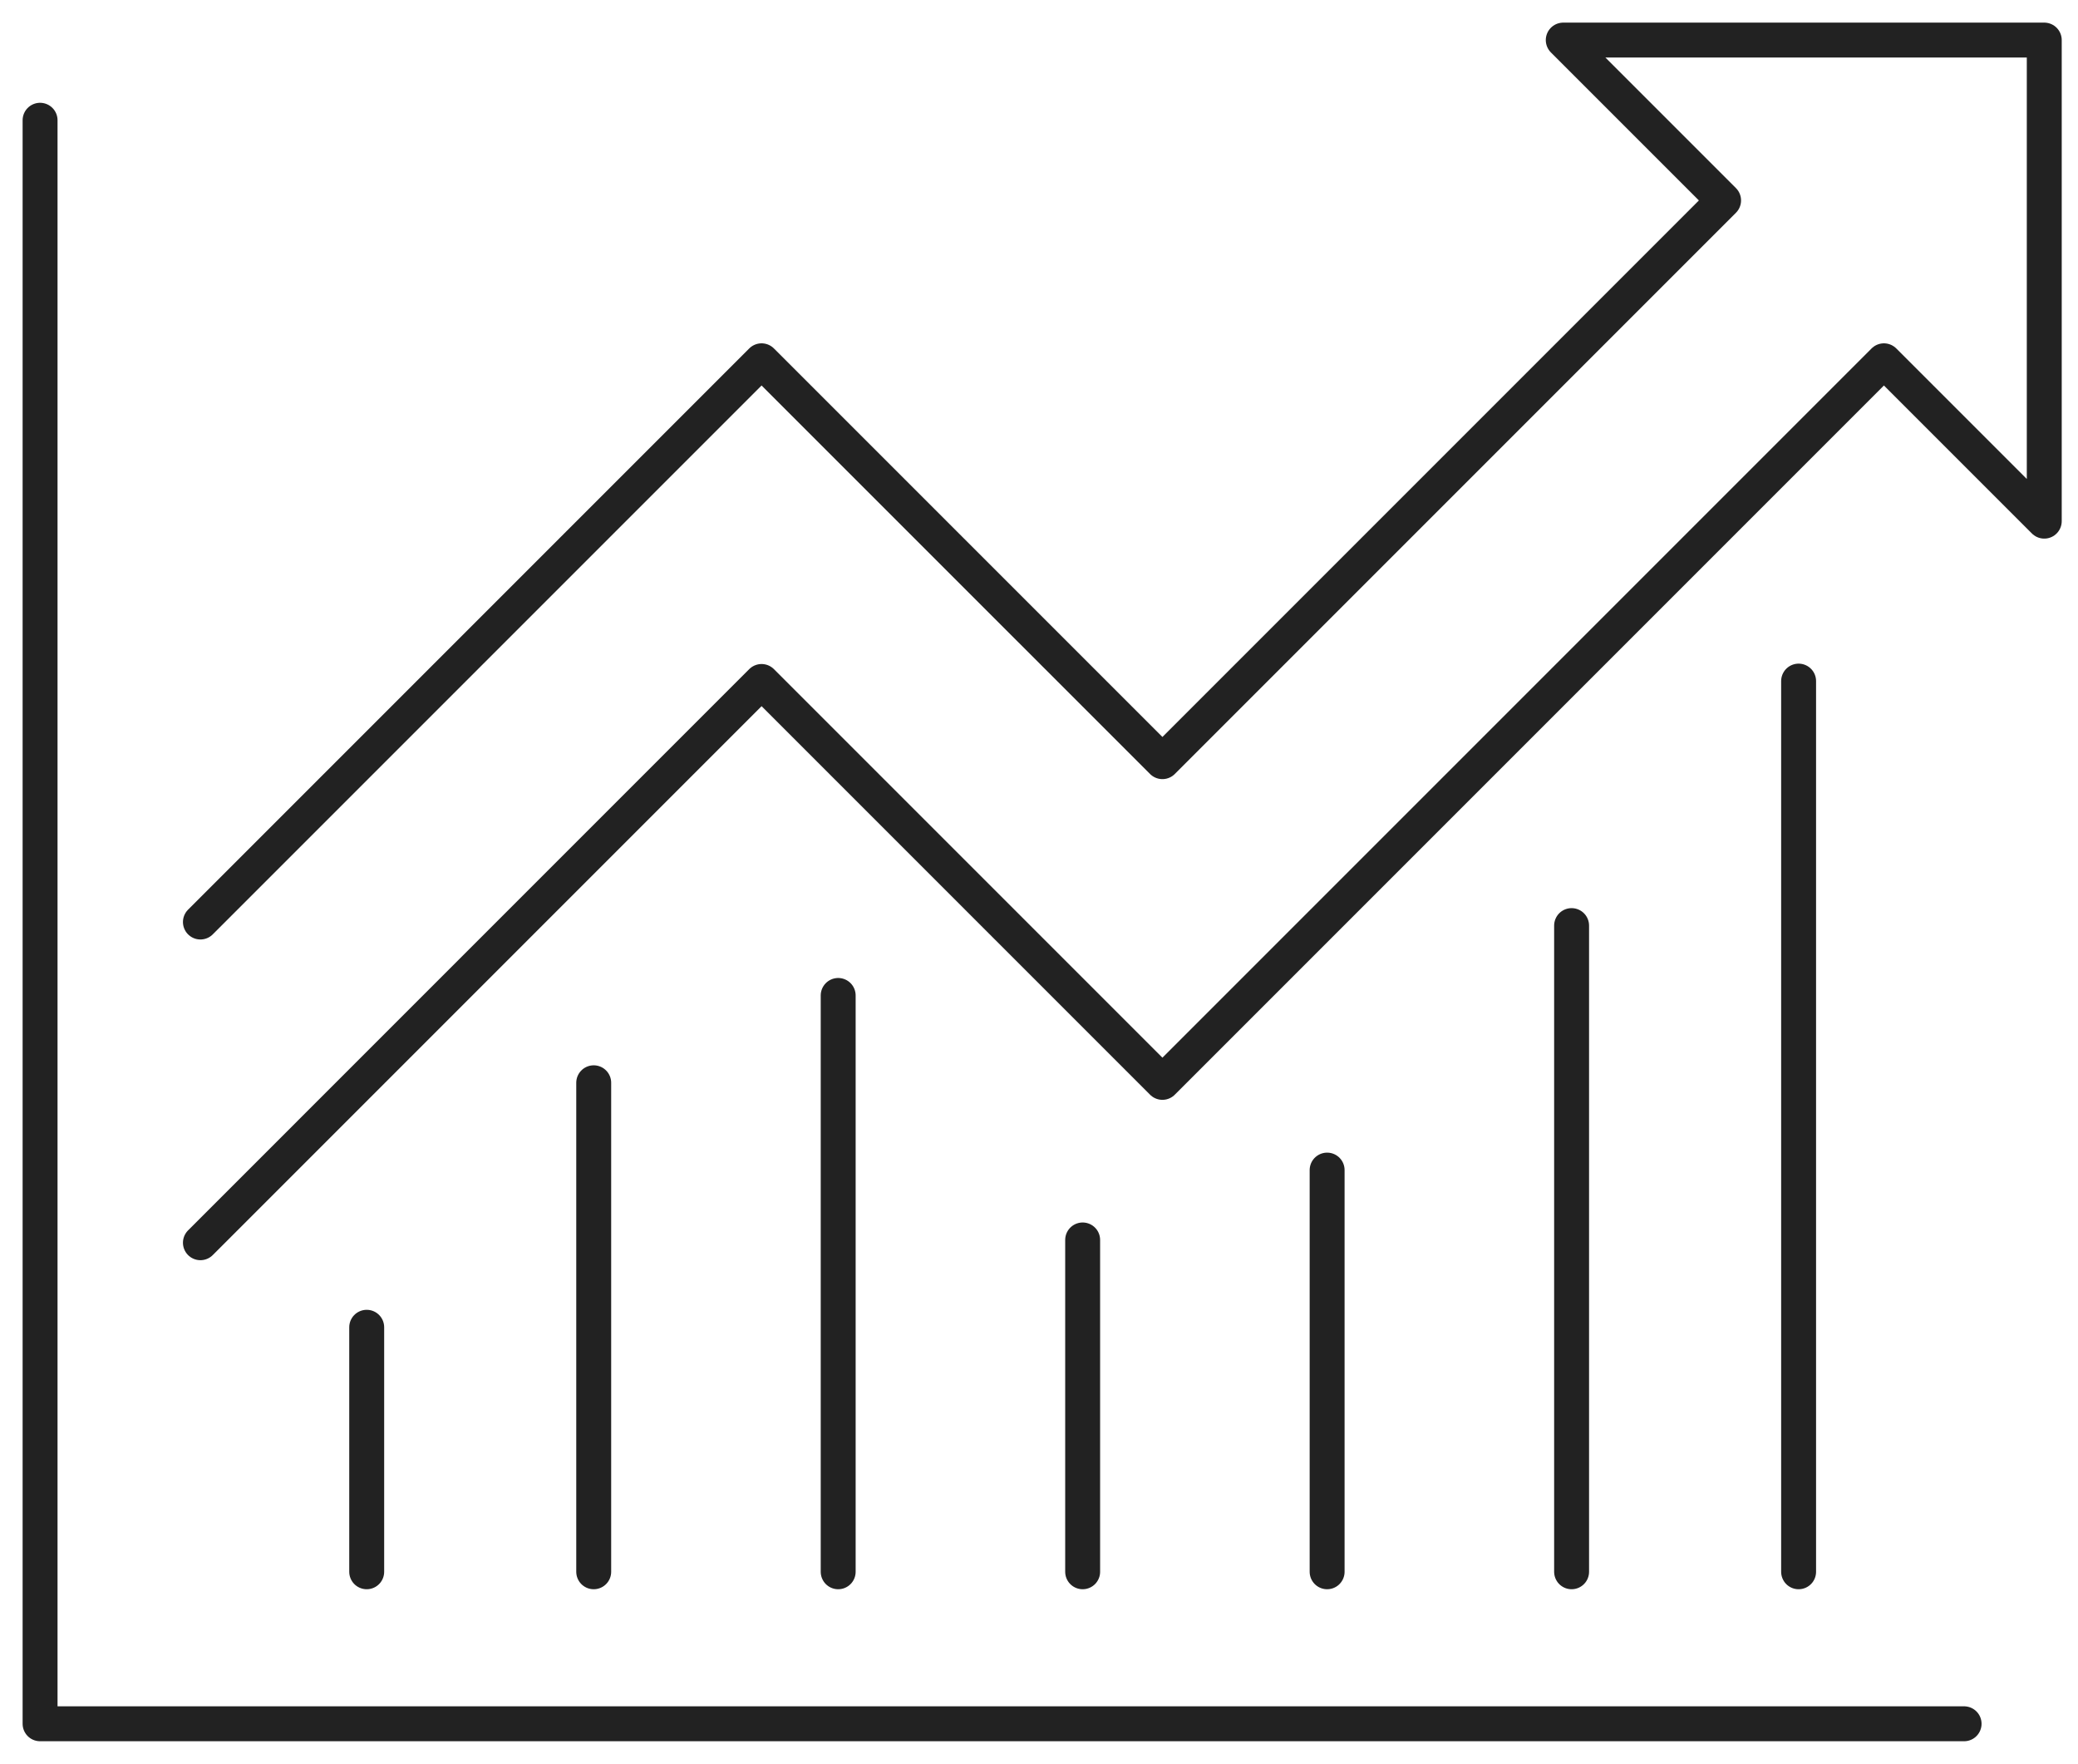 <svg xmlns="http://www.w3.org/2000/svg" xmlns:xlink="http://www.w3.org/1999/xlink" id="Group_53" data-name="Group 53" width="119" height="101" viewBox="0 0 119 101"><defs><clipPath id="clip-path"><rect id="Rectangle_33" data-name="Rectangle 33" width="119" height="101" transform="translate(0 0)" fill="none" stroke="#222" stroke-width="1"></rect></clipPath></defs><g id="Group_50" data-name="Group 50"><g id="Group_49" data-name="Group 49" clip-path="url(#clip-path)"><path id="Path_23" data-name="Path 23" d="M5,69.864,37.136,37.727,60.091,60.682l41.318-41.318,9.182,9.182V1H83.045l9.182,9.182L60.091,42.318,37.136,19.364,5,51.5" transform="translate(6.477 1.295)" fill="none" stroke="#222" stroke-linecap="round" stroke-linejoin="round" stroke-width="2"></path></g></g><line id="Line_13" data-name="Line 13" y2="51" transform="translate(103 39)" fill="none" stroke="#222" stroke-linecap="round" stroke-linejoin="round" stroke-width="2"></line><line id="Line_14" data-name="Line 14" y2="37" transform="translate(90 53)" fill="none" stroke="#222" stroke-linecap="round" stroke-linejoin="round" stroke-width="2"></line><line id="Line_15" data-name="Line 15" y2="23" transform="translate(76 67)" fill="none" stroke="#222" stroke-linecap="round" stroke-linejoin="round" stroke-width="2"></line><line id="Line_16" data-name="Line 16" y2="19" transform="translate(62 71)" fill="none" stroke="#222" stroke-linecap="round" stroke-linejoin="round" stroke-width="2"></line><line id="Line_17" data-name="Line 17" y2="33" transform="translate(48 57)" fill="none" stroke="#222" stroke-linecap="round" stroke-linejoin="round" stroke-width="2"></line><line id="Line_18" data-name="Line 18" y2="28" transform="translate(34 62)" fill="none" stroke="#222" stroke-linecap="round" stroke-linejoin="round" stroke-width="2"></line><line id="Line_19" data-name="Line 19" y2="14" transform="translate(21 76)" fill="none" stroke="#222" stroke-linecap="round" stroke-linejoin="round" stroke-width="2"></line><g id="Group_52" data-name="Group 52"><g id="Group_51" data-name="Group 51" clip-path="url(#clip-path)"><path id="Path_24" data-name="Path 24" d="M111.182,94.818H1V3" transform="translate(1.295 3.886)" fill="none" stroke="#222" stroke-linecap="round" stroke-linejoin="round" stroke-width="2"></path></g></g></svg>